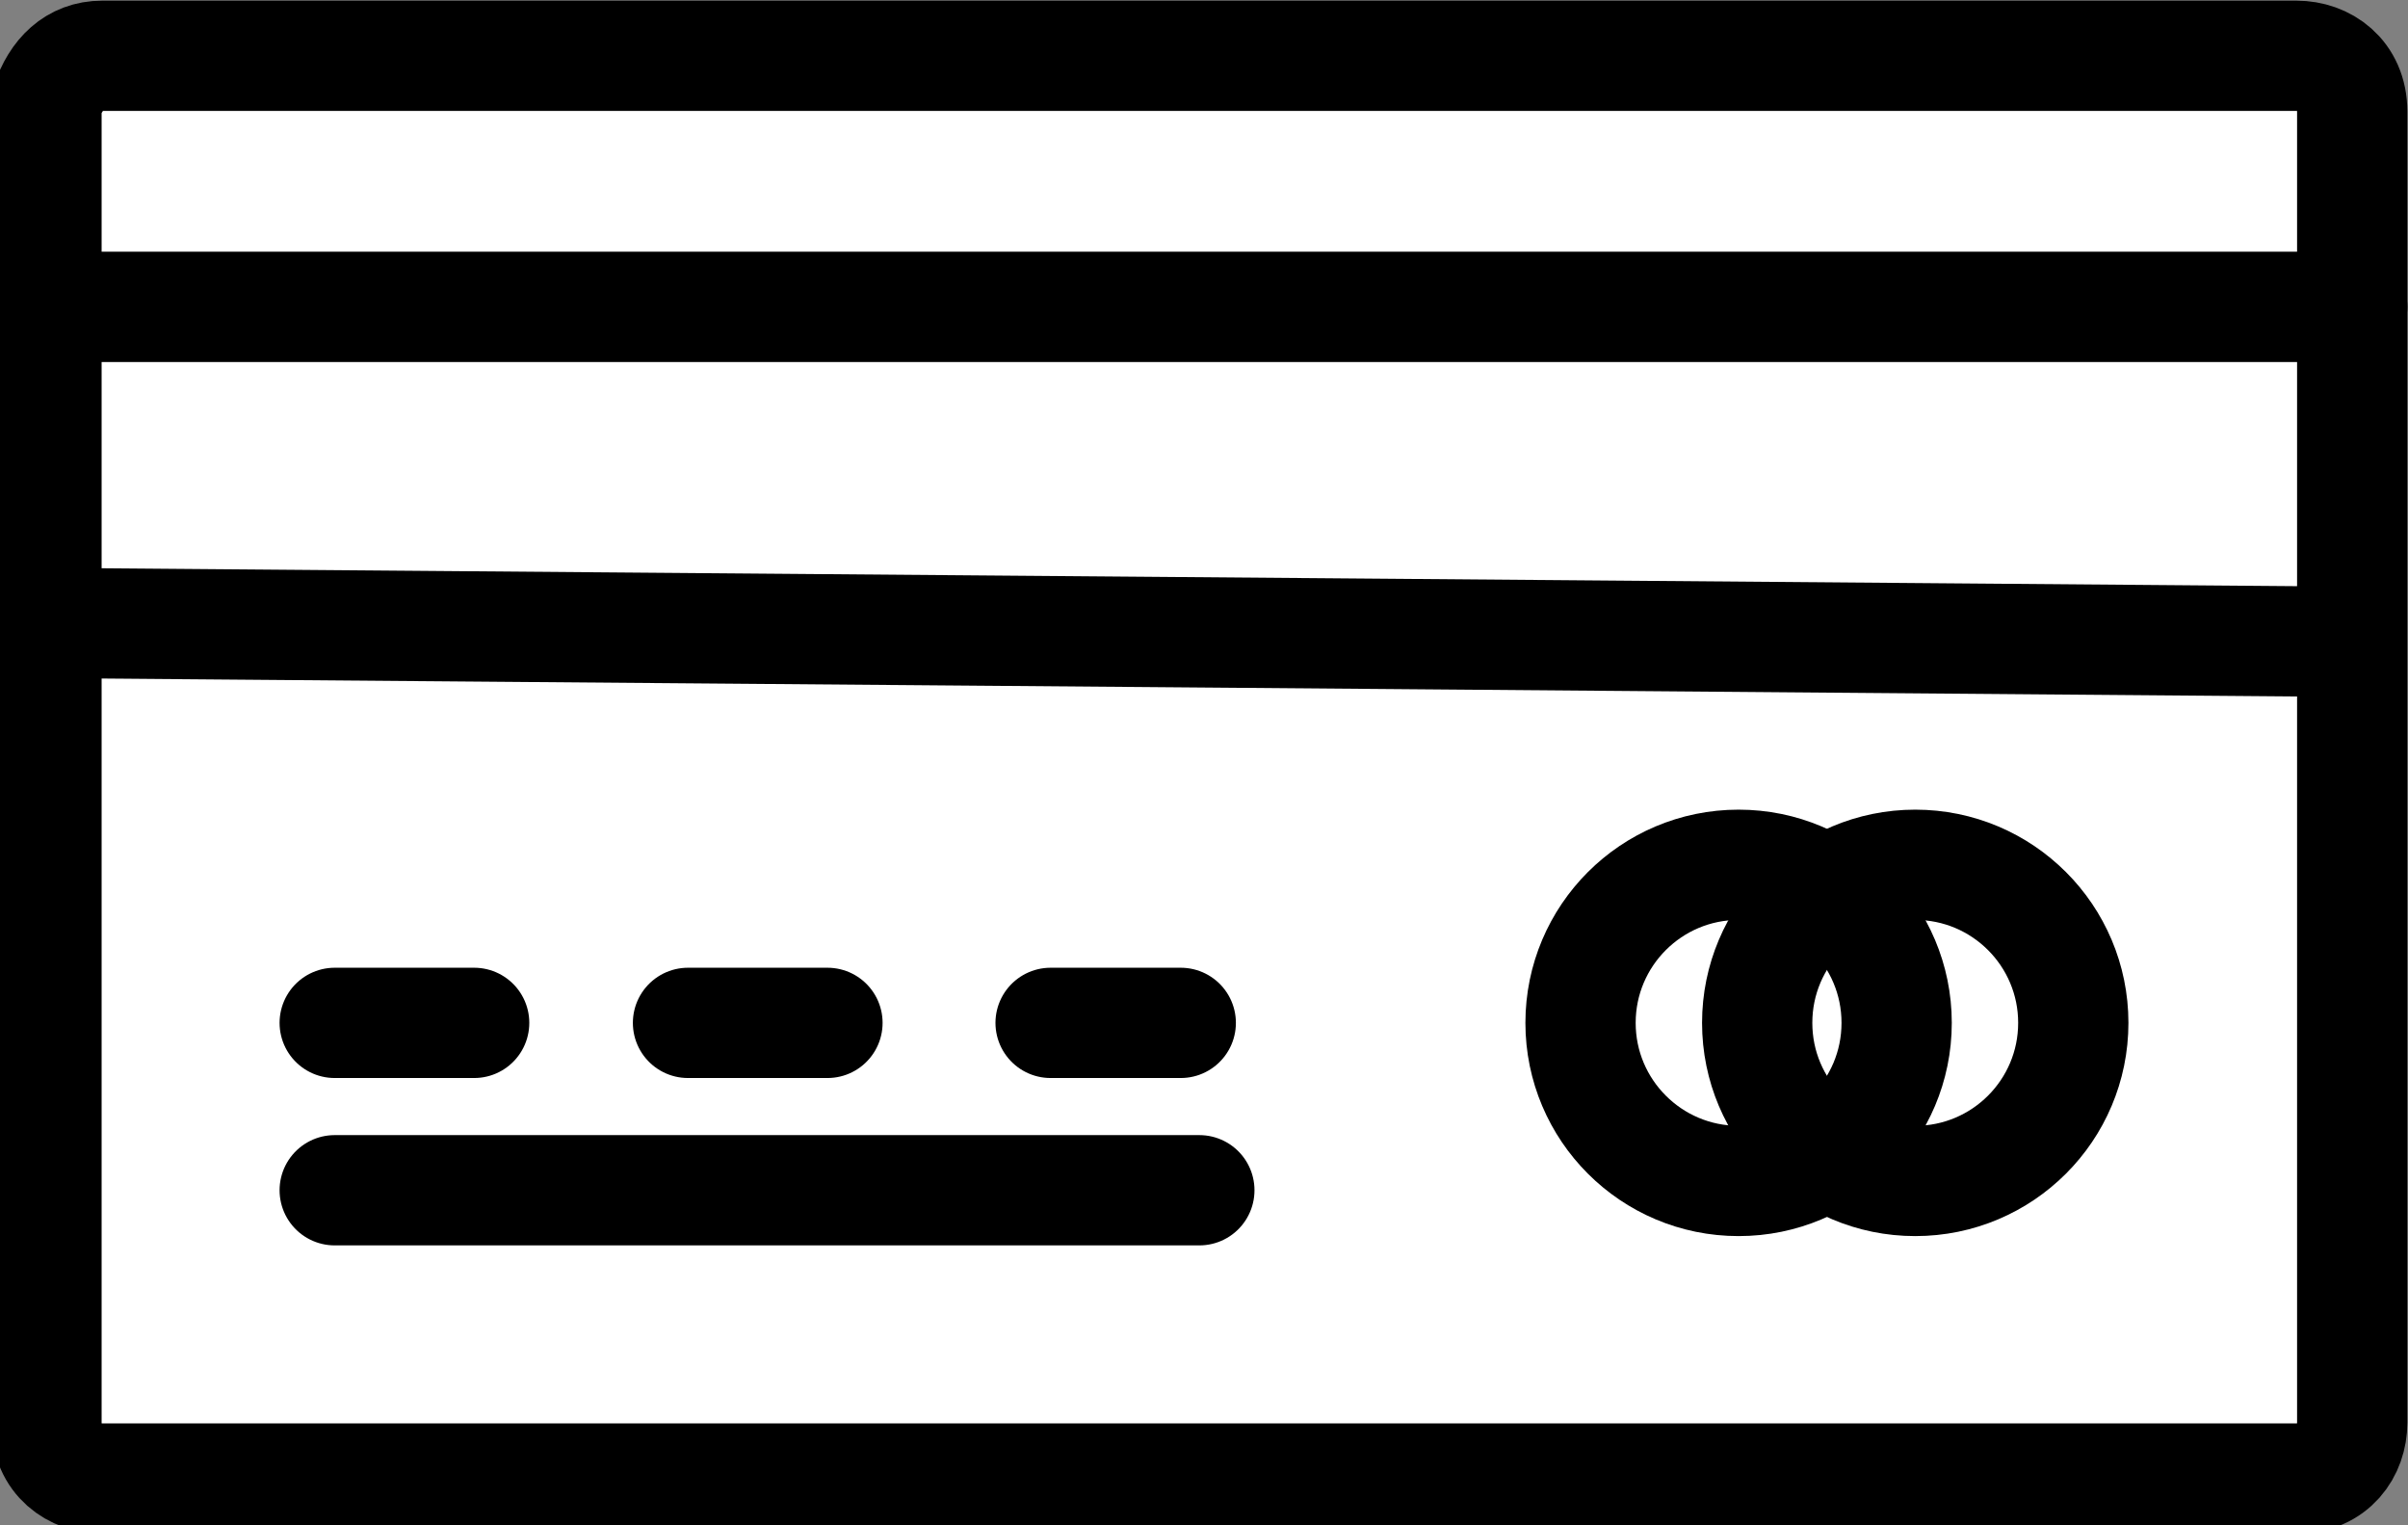 <?xml version="1.0" encoding="utf-8"?>
<!-- Generator: Adobe Illustrator 28.0.0, SVG Export Plug-In . SVG Version: 6.00 Build 0)  -->
<svg version="1.1" xmlns="http://www.w3.org/2000/svg" xmlns:xlink="http://www.w3.org/1999/xlink" x="0px" y="0px"
	 viewBox="0 0 25.9 16.4" style="enable-background:new 0 0 25.9 16.4;" xml:space="preserve">
<rect x="0" y="0" width="25.9" height="16.4" fill="#808080" stroke="none"/>
<style type="text/css">
	.st0{stroke:#000000;stroke-width:2;stroke-miterlimit:10;}
	.st1{fill:#6A6D9D;}
	.st2{fill:#C4D600;stroke:#000000;stroke-miterlimit:10;}
	.st3{fill:#439482;stroke:#000000;stroke-miterlimit:10;}
	.st4{fill:#6A6E9C;}
	.st5{fill:#FFFFFF;}
	.st6{fill:#6A6D9A;}
	.st7{fill:#FFFFFF;stroke:#000000;stroke-miterlimit:10;}
	.st8{fill:#AFD1D0;stroke:#000000;stroke-width:1.14;stroke-miterlimit:10;}
	.st9{fill:#FFFFFF;stroke:#000000;stroke-width:1.14;stroke-miterlimit:10;}
	.st10{fill:#C4D600;stroke:#000000;stroke-width:1.14;stroke-miterlimit:10;}
	.st11{fill:#E57E3B;stroke:#000000;stroke-width:1.14;stroke-linecap:round;stroke-linejoin:round;stroke-miterlimit:10;}
	.st12{fill:#C2C4D6;stroke:#000000;stroke-width:0.832;stroke-linecap:round;stroke-linejoin:round;stroke-miterlimit:10;}
	.st13{fill:#6A6D9A;stroke:#000000;stroke-width:0.832;stroke-linecap:round;stroke-linejoin:round;stroke-miterlimit:10;}
	.st14{fill:#6A6D9A;stroke:#231F20;stroke-width:0.832;stroke-linecap:round;stroke-linejoin:round;stroke-miterlimit:10;}
	.st15{fill:#FFFFFF;stroke:#231F20;stroke-width:0.832;stroke-linecap:round;stroke-linejoin:round;stroke-miterlimit:10;}
	.st16{fill:#FFFFFF;stroke:#000000;stroke-width:0.832;stroke-linecap:round;stroke-linejoin:round;stroke-miterlimit:10;}
	.st17{fill:#E2E3EC;stroke:#231F20;stroke-width:0.832;stroke-linecap:round;stroke-linejoin:round;stroke-miterlimit:10;}
	.st18{fill:none;stroke:#7D80A8;stroke-width:4;stroke-linecap:round;stroke-linejoin:round;stroke-miterlimit:10;}
	.st19{fill:#FFFFFF;stroke:#000000;stroke-width:1.186;stroke-linecap:round;stroke-linejoin:round;stroke-miterlimit:10;}
	.st20{fill:none;stroke:#000000;stroke-width:1.186;stroke-linecap:round;stroke-linejoin:round;stroke-miterlimit:10;}
	.st21{fill:none;stroke:#000000;stroke-linecap:round;stroke-linejoin:round;stroke-miterlimit:10;}
	.st22{fill:none;stroke:#000000;stroke-width:1.16;stroke-linecap:round;stroke-linejoin:round;stroke-miterlimit:10;}
	.st23{fill:none;stroke:#000000;stroke-width:4.892;stroke-miterlimit:10;}
	.st24{fill:#7D80A8;}
	.st25{fill:#C4D600;}
	.st26{fill:url(#);}
	.st27{opacity:0.25;fill:url(#SVGID_1_);}
	.st28{fill:#4A8CC1;stroke:#000000;stroke-miterlimit:10;}
	.st29{fill:#E57E3B;stroke:#000000;stroke-linecap:round;stroke-linejoin:round;stroke-miterlimit:10;}
	.st30{fill:#C4D600;stroke:#000000;stroke-width:0.852;stroke-miterlimit:10;}
	.st31{fill:none;stroke:#000000;stroke-width:3;stroke-linecap:round;stroke-linejoin:round;stroke-miterlimit:10;}
	.st32{fill:#FFFFFF;stroke:#000000;stroke-width:1.425;stroke-linecap:round;stroke-linejoin:round;stroke-miterlimit:10;}
	.st33{fill:none;stroke:#000000;stroke-width:1.425;stroke-linecap:round;stroke-linejoin:round;stroke-miterlimit:10;}
</style>
<g id="Layer_2">
</g>
<g id="Layer_1">
	<g>
		<path class="st19" d="M1.1,0.6h23.6c0.3,0,0.6,0.2,0.6,0.6v14.1c0,0.3-0.2,0.6-0.6,0.6H1.1c-0.3,0-0.6-0.2-0.6-0.6V1.1
			C0.6,0.8,0.8,0.6,1.1,0.6z"/>
		<line class="st19" x1="0.6" y1="3.3" x2="25.3" y2="3.3"/>
		<line class="st19" x1="0.6" y1="6.7" x2="25.1" y2="6.9"/>
		<line class="st19" x1="3.6" y1="11" x2="5.1" y2="11"/>
		<line class="st19" x1="7.4" y1="11" x2="8.9" y2="11"/>
		<line class="st19" x1="11.3" y1="11" x2="12.7" y2="11"/>
		<line class="st19" x1="3.6" y1="12.8" x2="12.9" y2="12.8"/>
		<circle class="st19" cx="18.7" cy="11" r="1.7"/>
		<circle class="st20" cx="20.6" cy="11" r="1.7"/>
	</g>
</g>
</svg>
